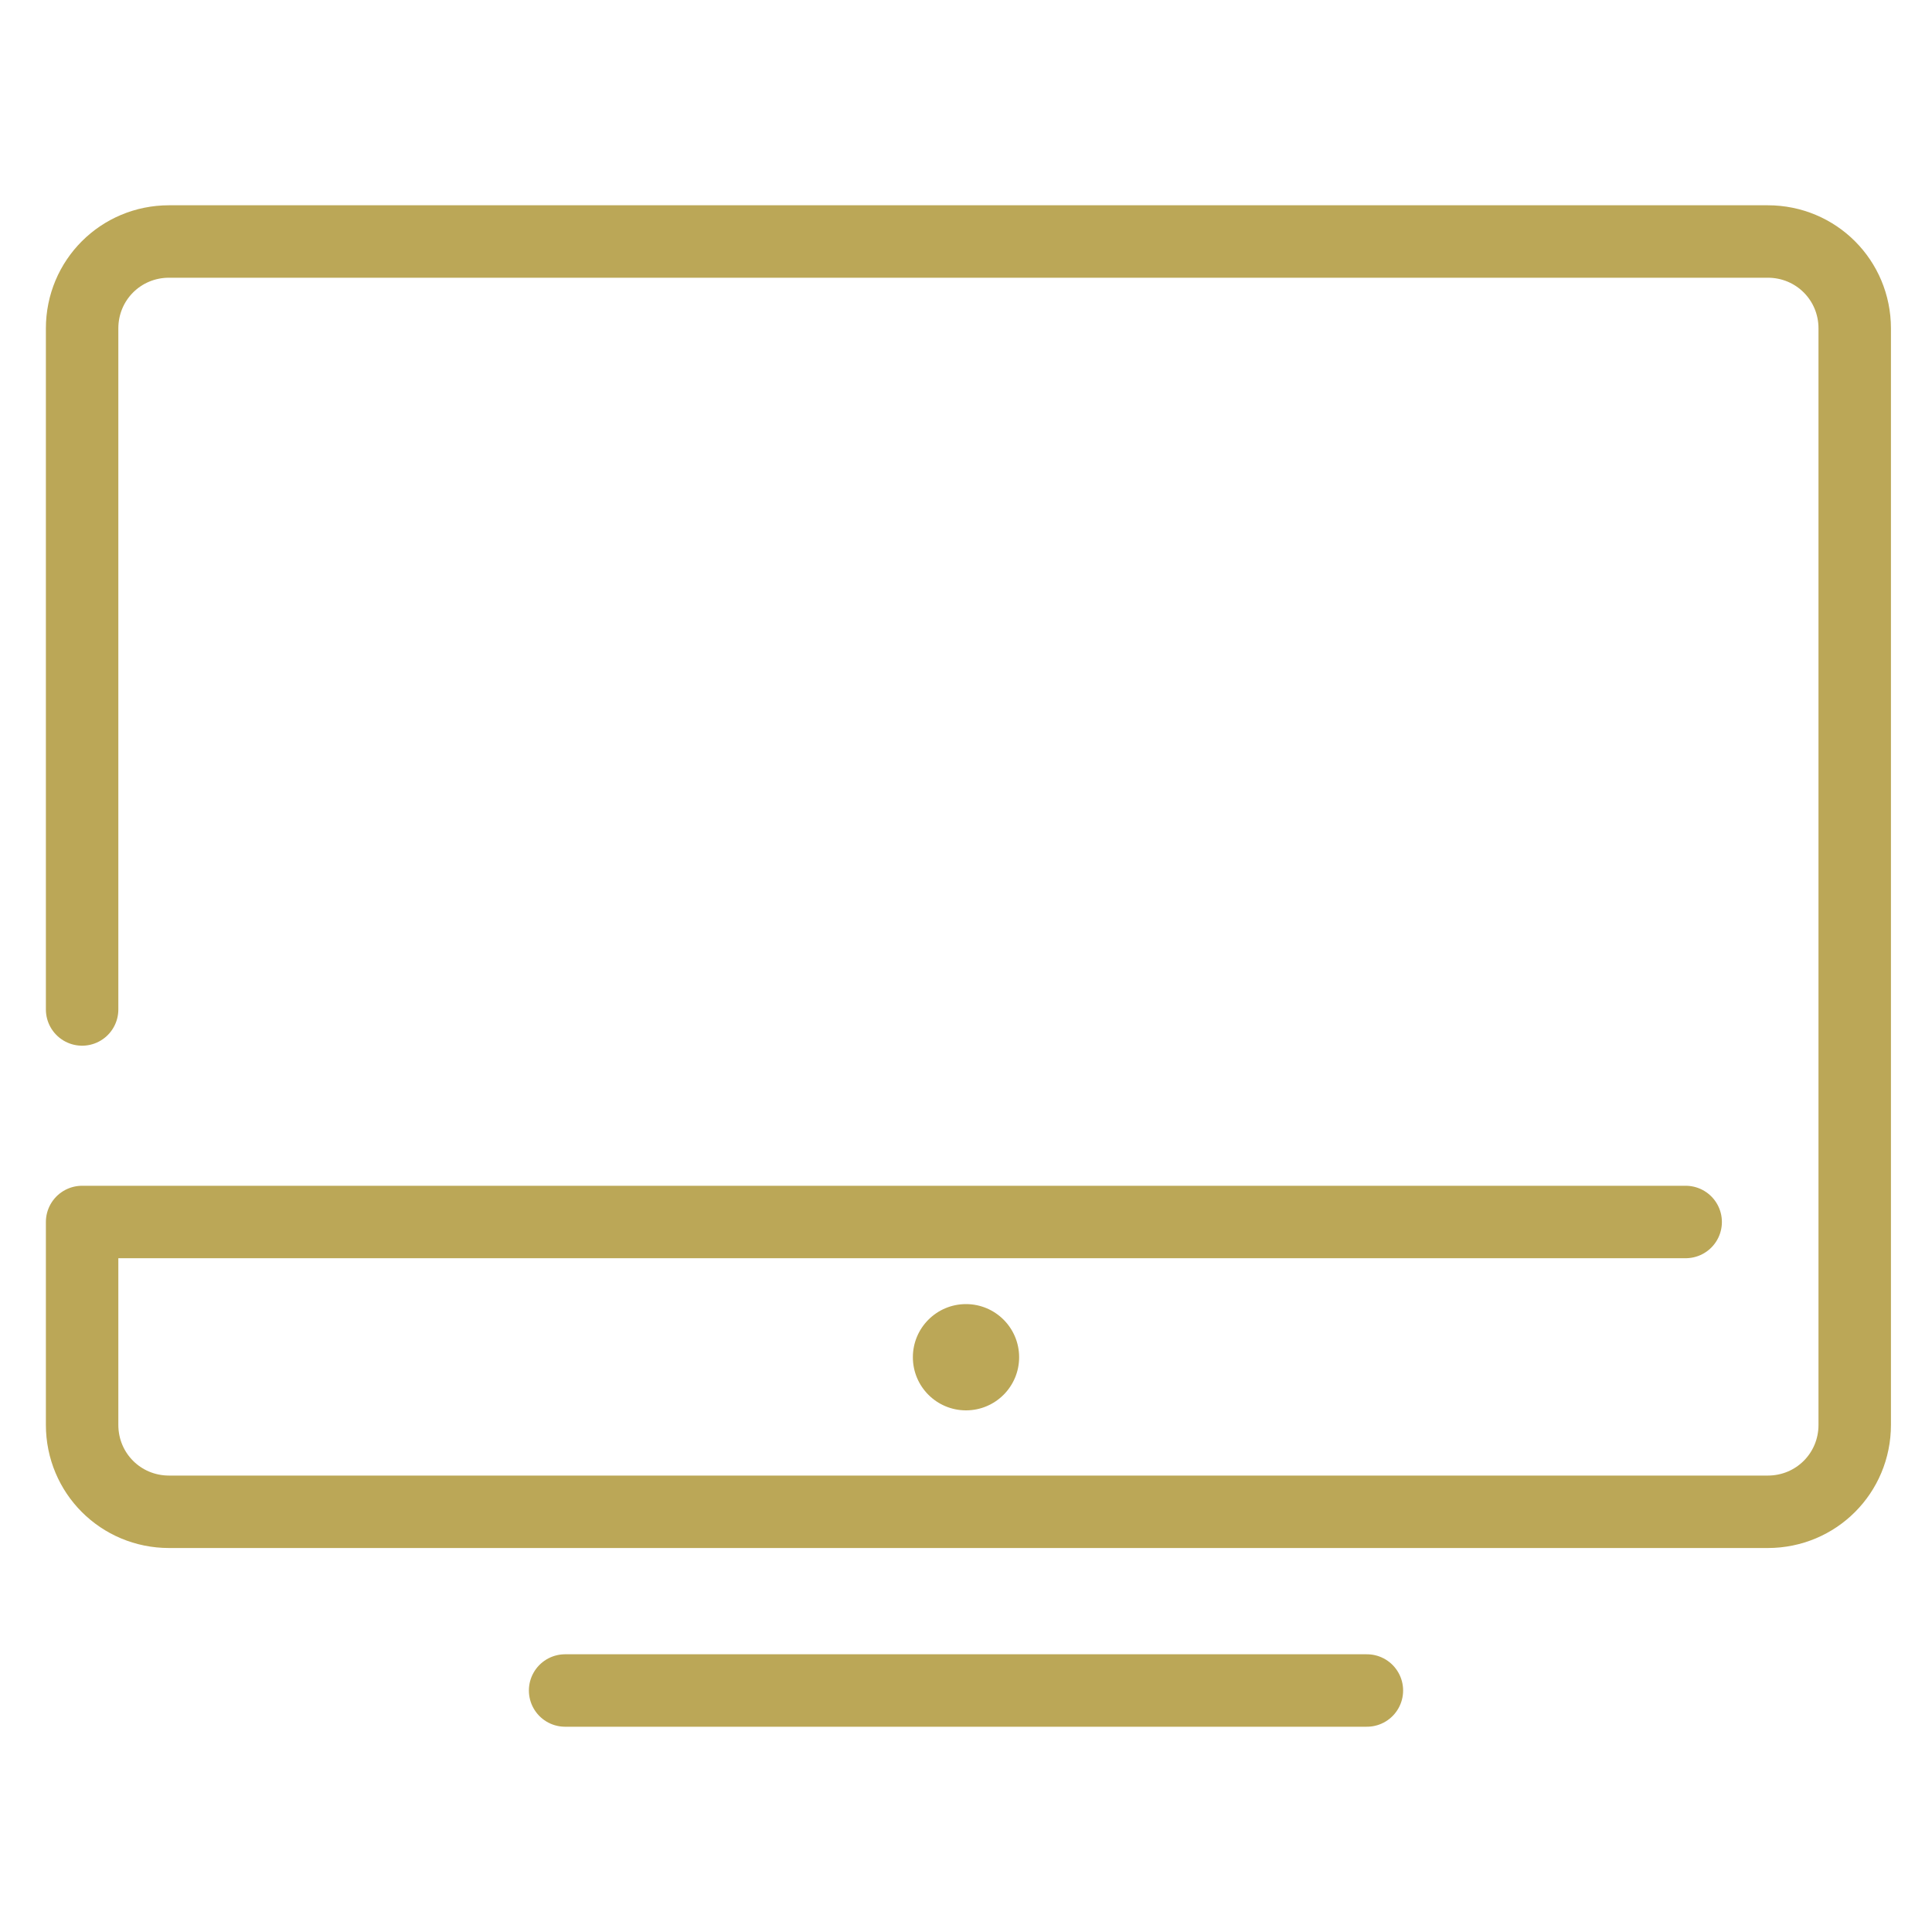 <?xml version="1.0" encoding="utf-8"?>
<!-- Generator: Adobe Illustrator 22.0.1, SVG Export Plug-In . SVG Version: 6.00 Build 0)  -->
<svg version="1.1" xmlns="http://www.w3.org/2000/svg" xmlns:xlink="http://www.w3.org/1999/xlink" x="0px" y="0px"
	 viewBox="0 0 40 40" style="enable-background:new 0 0 40 40;" xml:space="preserve">
<style type="text/css">
	.st0{fill:none;stroke:#BAA657;stroke-width:1.5;stroke-linecap:round;stroke-linejoin:round;stroke-miterlimit:10;}
	.st1{fill:none;stroke:#00674A;stroke-width:1.5;stroke-linecap:round;stroke-linejoin:round;stroke-miterlimit:10;}
	.st2{fill:none;stroke:#00674A;stroke-width:1.5;stroke-linecap:round;stroke-miterlimit:10;}
	.st3{fill:none;stroke:#BBA757;stroke-width:1.5;stroke-linecap:round;stroke-miterlimit:10;}
	.st4{fill:none;stroke:#BBA757;stroke-width:1.5;stroke-linecap:round;stroke-linejoin:round;stroke-miterlimit:10;}
	.st5{opacity:5.000000e-02;fill:#018D6A;}
	.st6{fill:none;stroke:#00674A;stroke-width:2.5;stroke-linecap:round;stroke-linejoin:round;stroke-miterlimit:10;}
	
		.st7{opacity:0.3;fill:#BAA657;stroke:#BAA657;stroke-width:3.091;stroke-linecap:round;stroke-linejoin:round;stroke-miterlimit:10;}
	.st8{fill:#FFFFFF;}
	.st9{fill:none;stroke:#BAA657;stroke-width:2.5;stroke-linecap:round;stroke-linejoin:round;stroke-miterlimit:10;}
	.st10{opacity:0.3;}
	.st11{fill:#BAA657;stroke:#BAA657;stroke-width:3.091;stroke-linecap:round;stroke-linejoin:round;stroke-miterlimit:10;}
	.st12{fill:none;stroke:#C3A850;stroke-width:2.5;stroke-linecap:round;stroke-linejoin:round;stroke-miterlimit:10;}
	.st13{fill:none;stroke:#016649;stroke-width:2.5;stroke-linecap:round;stroke-linejoin:round;stroke-miterlimit:10;}
	.st14{fill:none;stroke:#808080;stroke-width:1.5;stroke-linecap:round;stroke-linejoin:round;stroke-miterlimit:10;}
	.st15{fill:#808080;}
	.st16{fill:#808080;stroke:#808080;stroke-width:1.5;stroke-linecap:round;stroke-linejoin:round;stroke-miterlimit:10;}
	.st17{opacity:0.4;}
	.st18{fill:none;stroke:#C4C4C4;stroke-width:1.102;stroke-miterlimit:10;}
	.st19{fill:#C4C4C4;}
	.st20{fill:none;stroke:#018D6A;stroke-width:1.102;stroke-miterlimit:10;}
	.st21{fill:none;stroke:#018D6A;stroke-width:1.5;stroke-linecap:round;stroke-linejoin:round;stroke-miterlimit:10;}
	.st22{fill:none;stroke:#FFFFFF;stroke-linecap:round;stroke-linejoin:round;stroke-miterlimit:10;}
	.st23{fill:none;stroke:#E4E4BB;stroke-linecap:round;stroke-linejoin:round;stroke-miterlimit:10;}
	.st24{fill:none;stroke:#CACACA;stroke-width:2;stroke-linecap:round;stroke-linejoin:round;stroke-miterlimit:10;}
	.st25{fill:#939393;}
	.st26{fill:#F8F8F8;}
	.st27{fill:none;stroke:#018D6A;stroke-width:3;stroke-linecap:round;stroke-linejoin:round;stroke-miterlimit:10;}
	.st28{fill:none;stroke:#BAA657;stroke-width:1.5;stroke-linecap:round;stroke-miterlimit:10;}
	.st29{fill:none;stroke:#231F20;stroke-width:1.5;stroke-miterlimit:10;}
	.st30{fill:none;stroke:#C5CB78;stroke-width:1.5;stroke-linecap:round;stroke-linejoin:round;stroke-miterlimit:10;}
	.st31{fill:none;stroke:#BBA757;stroke-width:1.5;stroke-linecap:square;stroke-miterlimit:10;}
	.st32{fill:none;stroke:#FFFFFF;stroke-width:1.5;stroke-linecap:round;stroke-linejoin:round;stroke-miterlimit:10;}
	.st33{fill:none;stroke:#C5CB78;stroke-width:1.5;stroke-linecap:round;stroke-miterlimit:10;}
	.st34{fill:none;stroke:#C5CB78;stroke-width:1.5;stroke-miterlimit:10;}
	.st35{fill:none;stroke:#C5CB78;stroke-width:1.5;stroke-linecap:square;stroke-miterlimit:10;}
	.st36{fill:none;stroke:#FFFFFF;stroke-width:1.5;stroke-linecap:round;stroke-miterlimit:10;}
	.st37{fill:#00674A;}
	.st38{fill:#FFFFFF;stroke:#FFFFFF;stroke-miterlimit:10;}
	.st39{opacity:0.1;fill:#018D6A;}
	.st40{fill:none;stroke:#016649;stroke-width:2.462;stroke-linecap:round;stroke-linejoin:round;stroke-miterlimit:10;}
	.st41{fill:none;stroke:#BBA757;stroke-width:2.462;stroke-linecap:round;stroke-linejoin:round;stroke-miterlimit:10;}
	.st42{fill:#BAA657;stroke:#BAA657;stroke-width:3.044;stroke-linecap:round;stroke-linejoin:round;stroke-miterlimit:10;}
	.st43{fill:none;stroke:#00674A;stroke-width:2.462;stroke-linecap:round;stroke-linejoin:round;stroke-miterlimit:10;}
	.st44{fill:none;stroke:#00674A;stroke-width:1.312;stroke-linecap:round;stroke-linejoin:round;stroke-miterlimit:10;}
	.st45{fill:none;stroke:#BAA657;stroke-width:1.312;stroke-linecap:round;stroke-linejoin:round;stroke-miterlimit:10;}
	.st46{fill:#BAA657;}
	.st47{fill:#BBA757;}
	.st48{fill:none;stroke:#C4C4C4;stroke-width:1.5;stroke-linecap:round;stroke-linejoin:round;stroke-miterlimit:10;}
	.st49{fill:#FF15D3;}
</style>
<g id="conta_corrente">
</g>
<g id="associe-se">
</g>
<g id="Denuncia">
</g>
<g id="Duvida_sfrequentes">
</g>
<g id="Encontre_agencia">
</g>
<g id="Home">
</g>
<g id="Sistema_Unicred">
</g>
<g id="Soluções">
</g>
<g id="Coopertivas">
</g>
<g id="Atendimento">
</g>
<g id="Cooperativismo">
</g>
<g id="Relatorios_contratos_conselhos_e_diretoria">
</g>
<g id="Estatuto">
</g>
<g id="Canais_Digitais">
	<g id="internet_x5F_banking_x5F_over_1_">
		<path class="st4" d="M1.7,20.9V6.8c0-1,0.8-1.8,1.8-1.8h33.1c1,0,1.8,0.8,1.8,1.8v22.7c0,1-0.8,1.8-1.8,1.8H3.5
			c-1,0-1.8-0.8-1.8-1.8v-4.2h33.2"/>
		<line class="st4" x1="11.7" y1="35" x2="28.3" y2="35"/>
		<circle class="st47" cx="20" cy="28.1" r="1.1"/>
	</g>
</g>
<g id="textos">
</g>
</svg>
